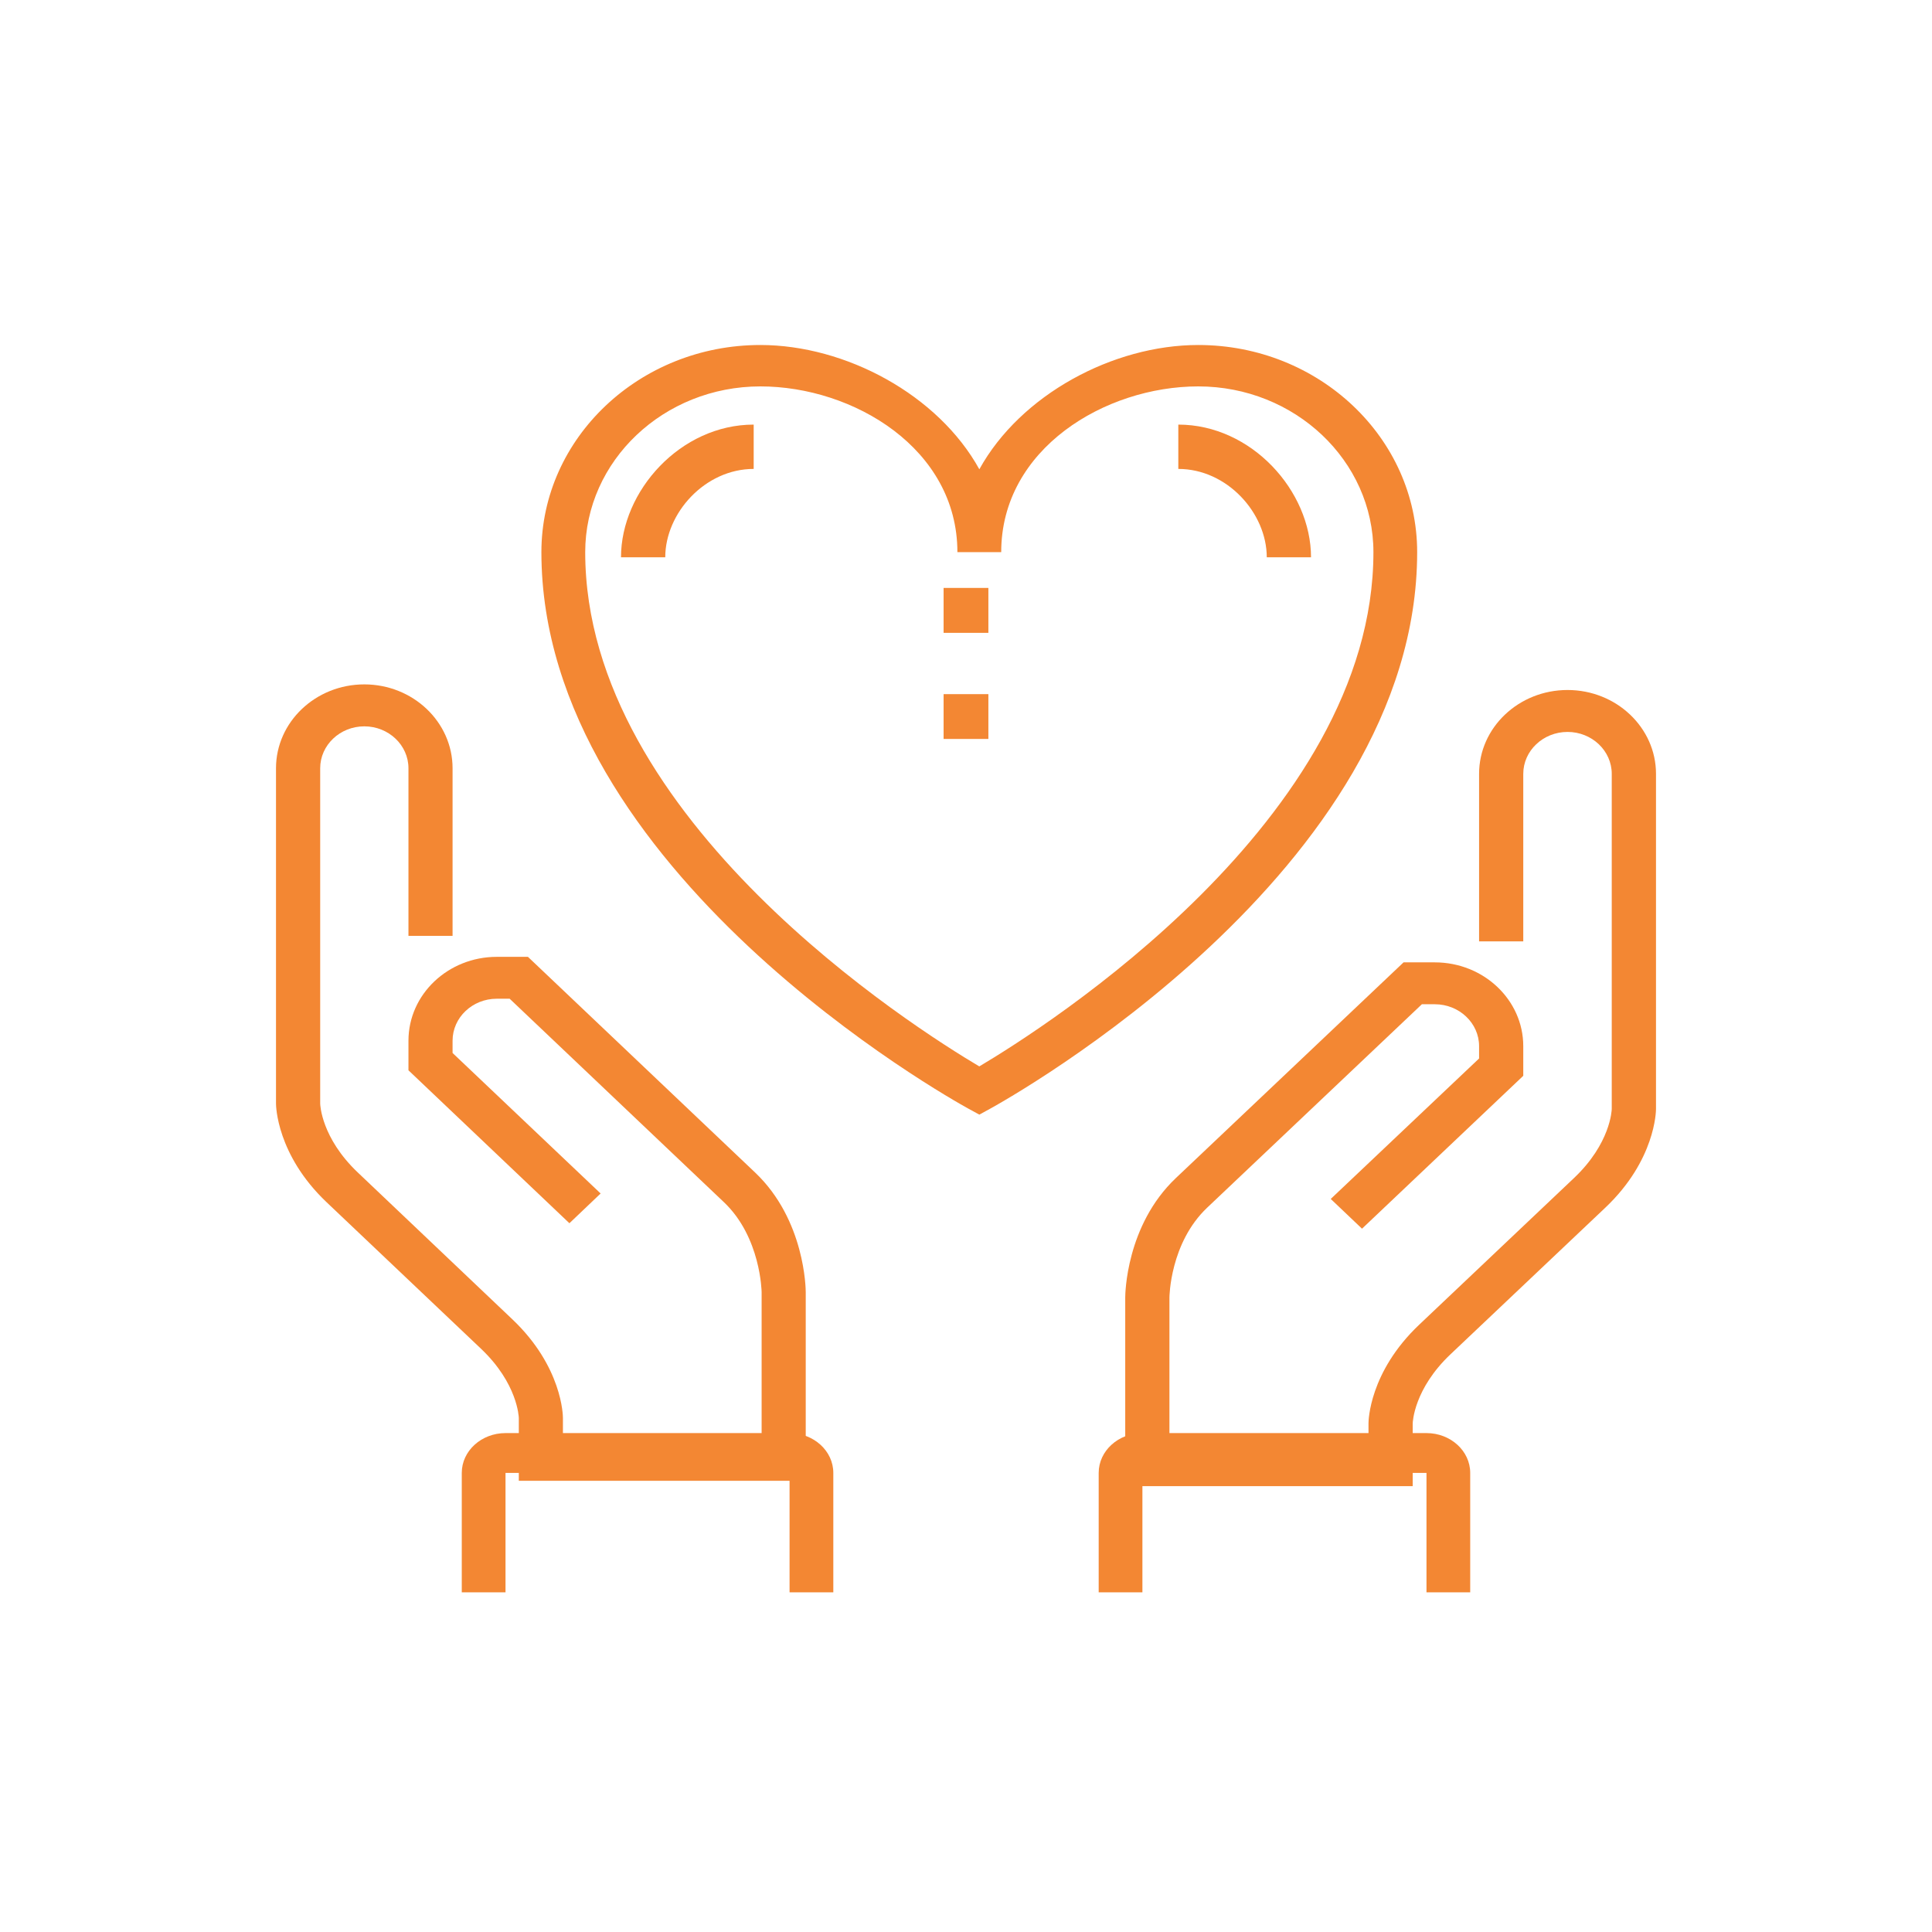 <svg width="84" height="84" viewBox="0 0 84 84" fill="none" xmlns="http://www.w3.org/2000/svg">
<path fill-rule="evenodd" clip-rule="evenodd" d="M35.032 64.382H22.557V61.648C22.555 61.598 22.502 60.152 20.921 58.648L14.2 52.271C12.025 50.206 12 48.069 12 47.979V33.403C12 31.392 13.723 29.756 15.839 29.756C17.957 29.756 19.677 31.392 19.677 33.403V40.689H17.759V33.403C17.759 32.398 16.898 31.58 15.839 31.58C14.782 31.58 13.921 32.398 13.921 33.403V47.979C13.921 48.033 13.973 49.476 15.559 50.98L22.275 57.36C24.452 59.425 24.475 61.557 24.475 61.648V62.558H33.114V56.181C33.114 56.16 33.08 53.792 31.475 52.269L22.159 43.423H21.598C20.539 43.423 19.677 44.241 19.677 45.247V45.782L26.114 51.891L24.757 53.184L17.759 46.535V45.247C17.759 43.235 19.482 41.602 21.598 41.602H22.954L32.832 50.98C35.007 53.046 35.032 56.054 35.032 56.181V64.382Z" fill="#F38733"/>
<path fill-rule="evenodd" clip-rule="evenodd" d="M61.422 64.615H48.923V56.417C48.923 56.29 48.948 53.283 51.127 51.218L61.024 41.842H62.383C64.506 41.842 66.229 43.475 66.229 45.486V46.774L59.218 53.421L57.858 52.128L64.308 46.021V45.486C64.308 44.48 63.444 43.663 62.383 43.663H61.821L52.487 52.506C50.865 54.044 50.845 56.391 50.845 56.417V62.792H59.5V61.882C59.5 61.791 59.525 59.66 61.705 57.595L68.436 51.218C70.023 49.714 70.076 48.271 70.076 48.211V33.646C70.076 32.641 69.213 31.823 68.154 31.823C67.093 31.823 66.229 32.641 66.229 33.646V40.929H64.308V33.646C64.308 31.635 66.031 30 68.154 30C70.274 30 72 31.635 72 33.646V48.217C72 48.308 71.975 50.444 69.796 52.508L63.064 58.883C61.477 60.387 61.422 61.832 61.422 61.893V64.615Z" fill="#F38733"/>
<path fill-rule="evenodd" clip-rule="evenodd" d="M63.922 69.231H62.021V64.039H49.67V69.231H47.769V64.039C47.769 63.084 48.621 62.308 49.67 62.308H62.021C63.069 62.308 63.922 63.084 63.922 64.039V69.231Z" fill="#F38733"/>
<path fill-rule="evenodd" clip-rule="evenodd" d="M36.231 69.231H34.329V64.039H21.979V69.231H20.077V64.039C20.077 63.084 20.93 62.308 21.979 62.308H34.329C35.378 62.308 36.231 63.084 36.231 64.039V69.231Z" fill="#F38733"/>
<path fill-rule="evenodd" clip-rule="evenodd" d="M41.026 27.515H42.973V25.562H41.026V27.515Z" fill="#F38733"/>
<path fill-rule="evenodd" clip-rule="evenodd" d="M41.026 32.128H42.973V30.18H41.026V32.128Z" fill="#F38733"/>
<path fill-rule="evenodd" clip-rule="evenodd" d="M33.06 16.8C28.86 16.8 25.444 20.033 25.444 24.007C25.444 35.641 39.76 44.695 42.578 46.365C45.398 44.693 59.714 35.629 59.714 24.007C59.714 20.033 56.298 16.8 52.098 16.8C48.054 16.8 43.531 19.507 43.531 24.005H41.626C41.626 19.507 37.104 16.8 33.06 16.8V16.8ZM42.58 48.462L42.102 48.201C41.344 47.783 23.539 37.874 23.539 24.007C23.539 19.04 27.811 15 33.059 15C36.759 15 40.788 17.158 42.58 20.404C44.372 17.158 48.398 15 52.098 15C57.346 15 61.616 19.04 61.616 24.007C61.616 37.874 43.813 47.783 43.056 48.201L42.58 48.462Z" fill="#F38733"/>
<path fill-rule="evenodd" clip-rule="evenodd" d="M57.001 24.231H55.077C55.077 22.308 53.353 20.388 51.231 20.388V18.461C54.412 18.461 57.001 21.345 57.001 24.231" fill="#F38733"/>
<path fill-rule="evenodd" clip-rule="evenodd" d="M28.924 24.231H27C27 21.345 29.589 18.461 32.769 18.461V20.388C30.65 20.388 28.924 22.308 28.924 24.231" fill="#F38733"/>
</svg>
